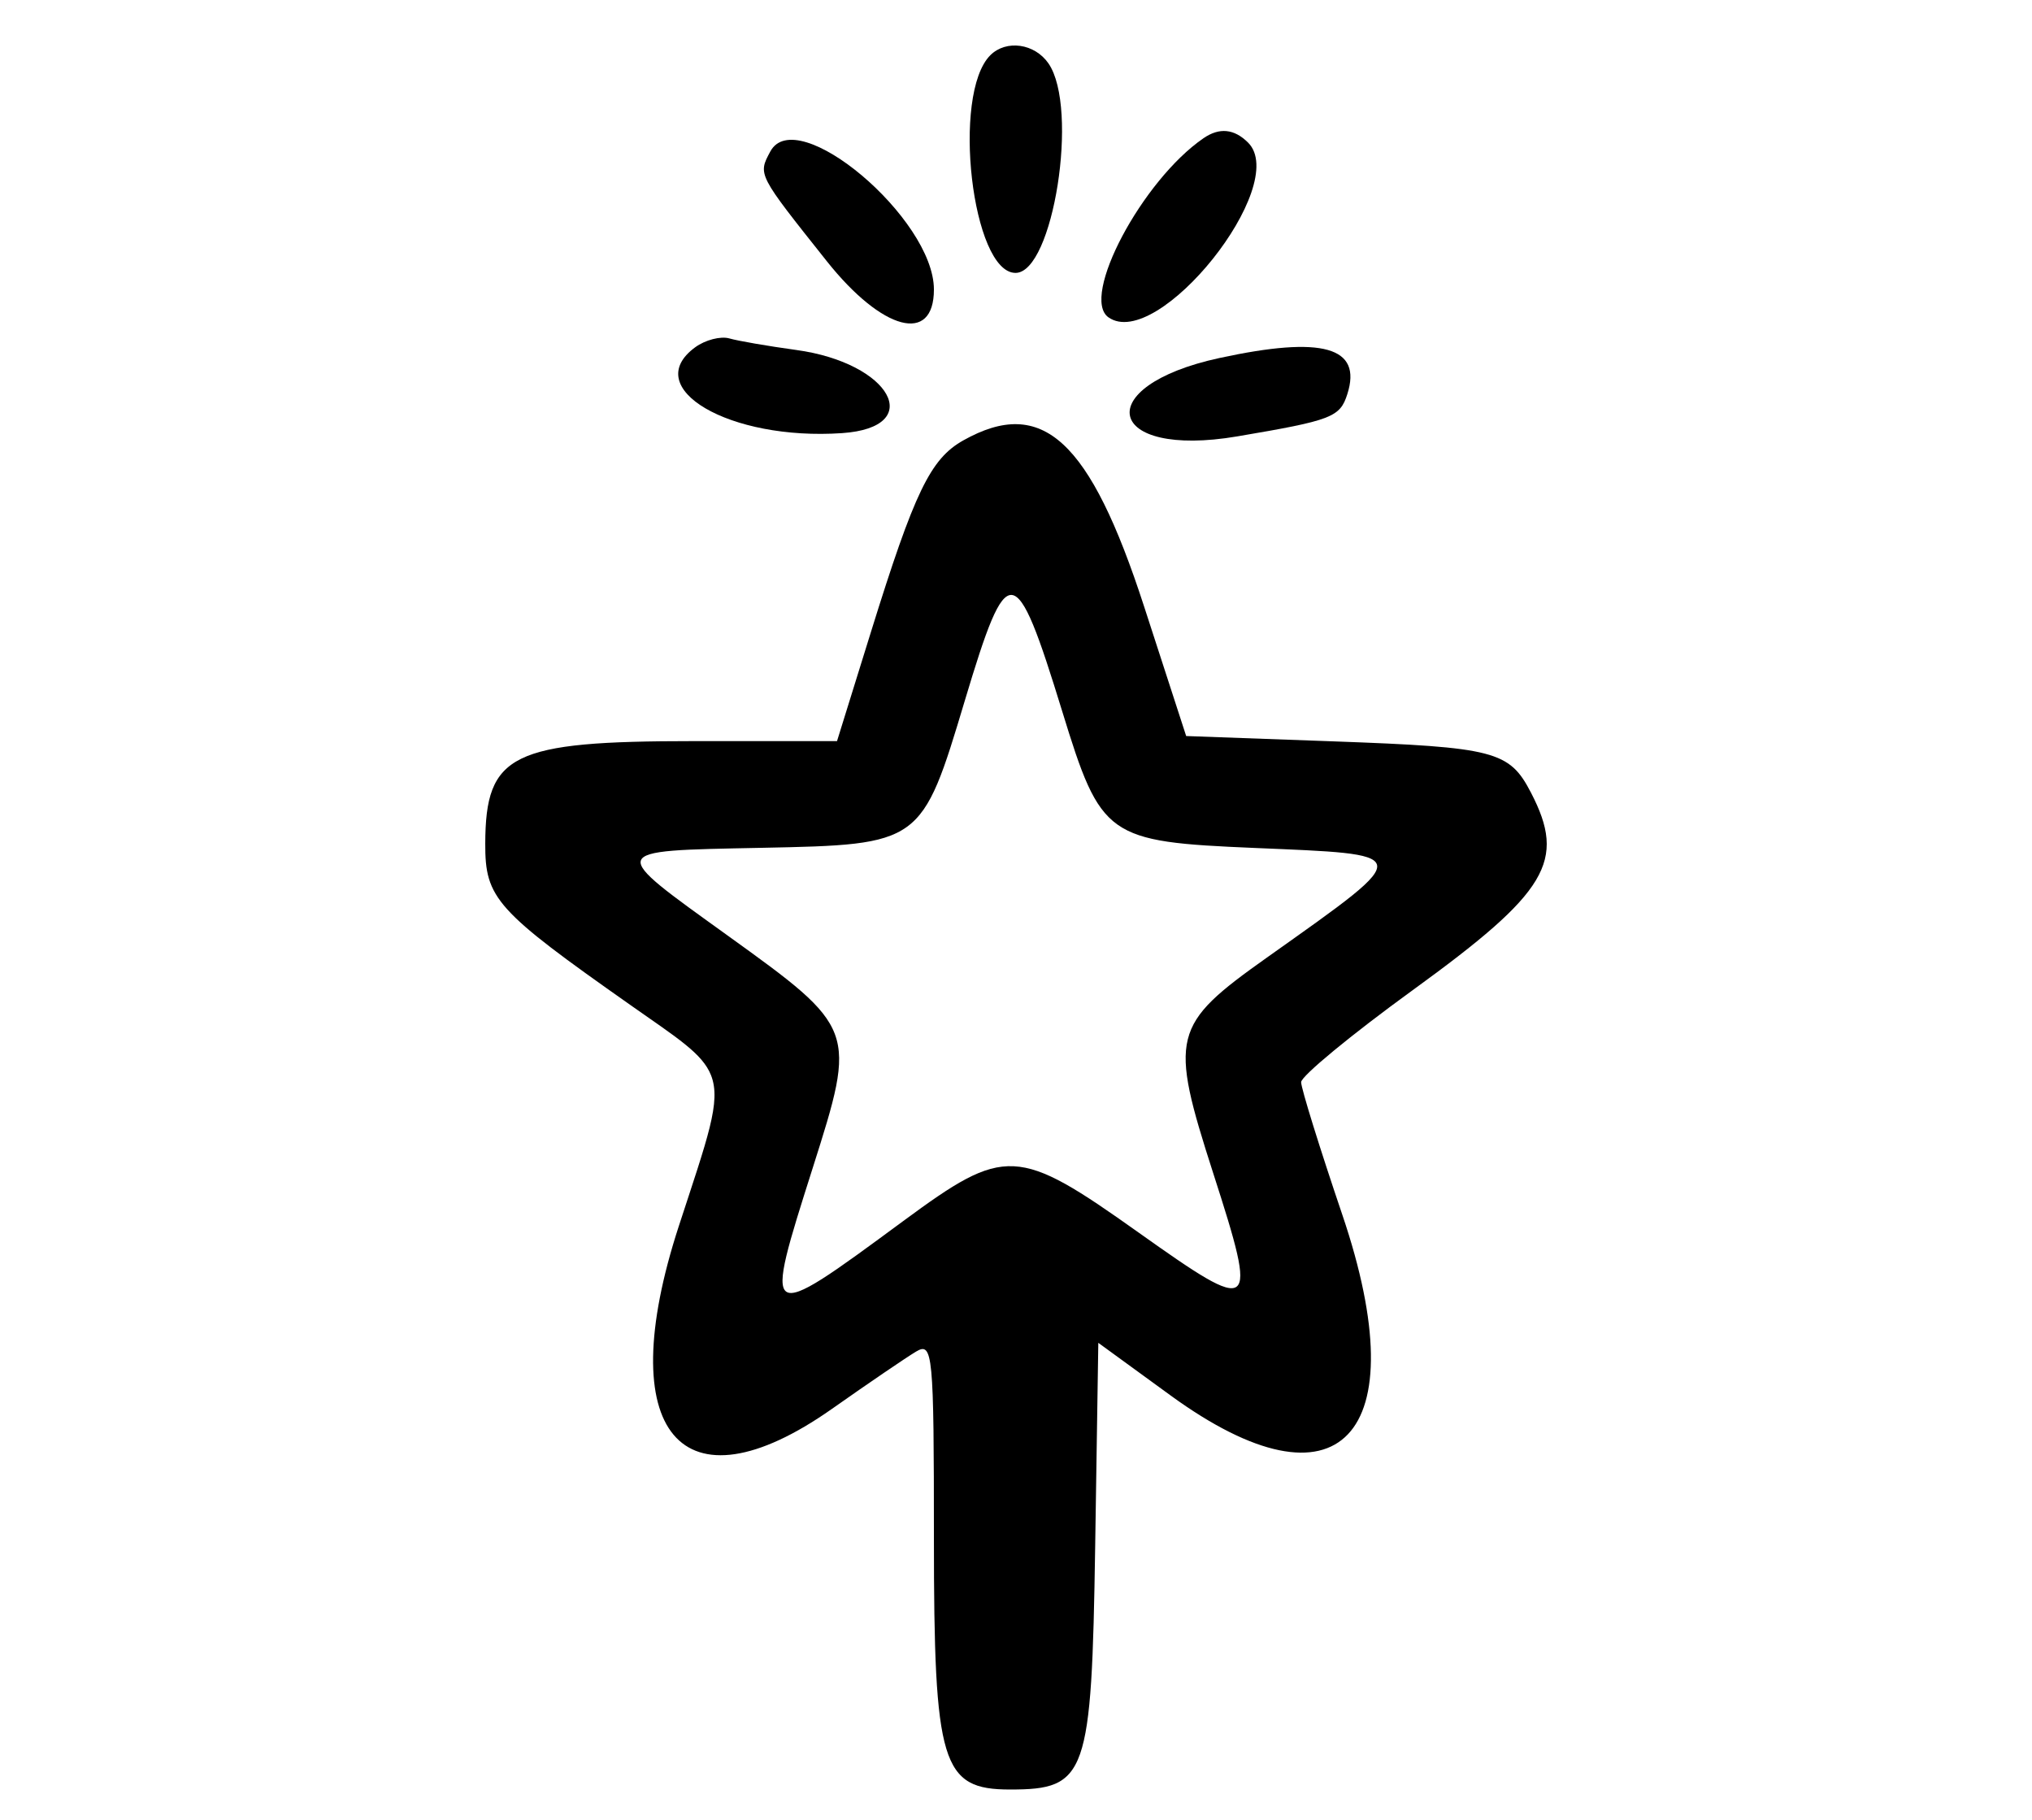 <svg width="134" height="120" viewBox="0 0 134 120" fill="none" xmlns="http://www.w3.org/2000/svg">
<path d="M66.969 17.995C64.1 17.995 62.735 6.208 65.306 3.642C66.355 2.596 68.236 2.864 69.145 4.187C71.165 7.132 69.454 17.995 66.969 17.995Z" fill="black"/>
<path d="M54.524 17.224C49.945 11.466 49.975 11.525 50.798 9.99C52.528 6.765 61.587 14.407 61.587 19.09C61.587 22.724 58.184 21.824 54.524 17.224Z" fill="black"/>
<path d="M73.1 20.927C71.221 19.613 75.316 11.892 79.367 9.112C80.415 8.394 81.389 8.49 82.305 9.404C85.124 12.217 76.35 23.198 73.1 20.927Z" fill="black"/>
<path d="M55.533 28.56C48.112 29.069 42.159 25.588 45.849 22.896C46.512 22.412 47.525 22.151 48.099 22.316C48.673 22.482 50.657 22.824 52.506 23.077C58.751 23.93 61.097 28.178 55.533 28.56Z" fill="black"/>
<path d="M81.586 28.776C72.897 30.248 71.821 25.468 80.422 23.606C87.225 22.134 89.841 22.872 88.851 25.983C88.364 27.514 87.836 27.717 81.586 28.776Z" fill="black"/>
<path fill-rule="evenodd" clip-rule="evenodd" d="M63.525 29.039C61.356 30.256 60.305 32.434 57.44 41.654L55.197 48.869H45.761C33.732 48.869 32.02 49.71 32 55.623C31.988 59.242 32.696 60.029 41.575 66.273C44.667 68.448 46.324 69.463 46.89 70.906C47.577 72.654 46.662 75.03 44.761 80.859C40.329 94.452 44.906 99.906 54.864 92.9C57.267 91.208 59.763 89.509 60.41 89.123C61.515 88.464 61.587 89.222 61.587 101.442C61.587 116.337 62.091 118 66.607 118C71.668 118 71.988 117.089 72.221 101.991L72.428 88.546L77.194 92.016C88.324 100.119 93.469 94.712 88.522 80.11C87.026 75.698 85.803 71.76 85.803 71.358C85.803 70.957 89.117 68.225 93.167 65.286C102.084 58.817 103.301 56.784 100.963 52.273C99.535 49.517 98.583 49.271 87.899 48.884L78.222 48.534L75.446 39.986C71.876 28.999 68.736 26.115 63.525 29.039ZM82.762 55.915C72.982 55.501 72.608 55.235 70.043 46.889C66.949 36.826 66.451 36.772 63.629 46.185C60.786 55.668 60.751 55.693 50.224 55.905C45.033 56.01 42.484 56.022 42.26 56.748C42.041 57.458 44.041 58.85 47.966 61.676C56.48 67.806 56.502 67.865 53.596 77.011C51.981 82.095 51.16 84.675 51.847 85.171C52.556 85.681 54.869 83.975 59.569 80.512C66.299 75.553 67.09 75.592 75.084 81.273C82.793 86.75 82.981 86.602 80.013 77.385C77.092 68.313 77.27 67.595 83.544 63.143C88.607 59.551 91.064 57.861 90.8 57.005C90.553 56.201 87.905 56.133 82.762 55.915Z" fill="black"/>
</svg>
